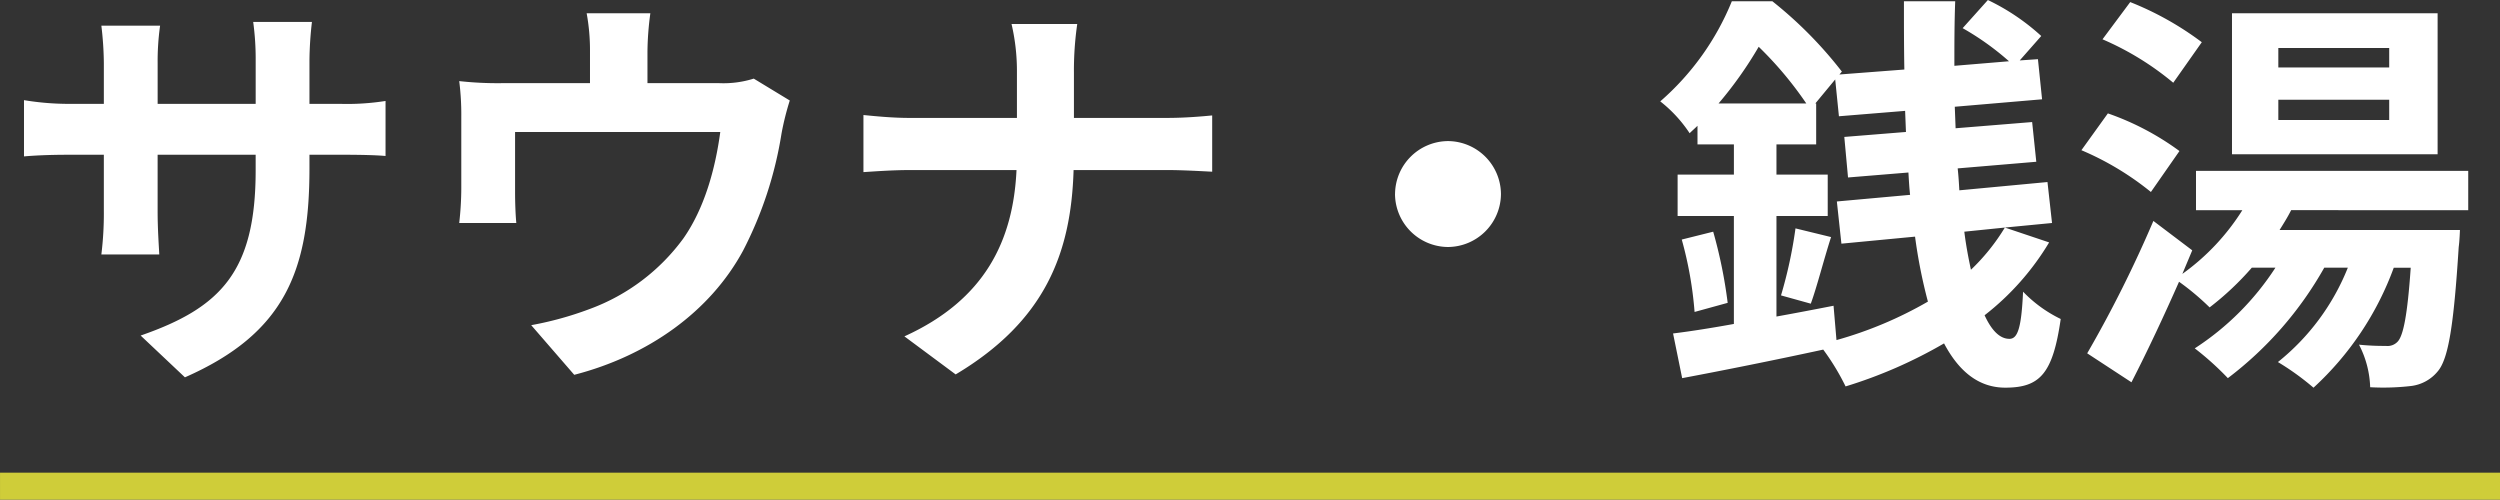 <svg xmlns="http://www.w3.org/2000/svg" width="277.969" height="55.554" viewBox="0 0 277.969 55.554"><rect x="0" y="0" width="277.969" height="55.554" fill="#333333" stroke="none"/><g transform="translate(-19339.031 -4173.028)"><path d="M34.408-27.508v-4.83a39.554,39.554,0,0,1,.276-4.278H28.152a30.356,30.356,0,0,1,.276,4.278v4.83h-10.9v-4.508A28.339,28.339,0,0,1,17.8-36.2H11.27a37.366,37.366,0,0,1,.276,4.14v4.554H7.636a30.415,30.415,0,0,1-4.968-.414v6.256c1.012-.092,2.668-.184,4.968-.184h3.91v6.256a37.2,37.2,0,0,1-.276,4.83h6.44c-.046-.92-.184-2.806-.184-4.83V-21.85h10.9V-20.1c0,11.27-3.91,15.272-12.788,18.354L20.562,2.9C31.648-1.978,34.408-8.924,34.408-20.332V-21.85h3.4c2.438,0,4.048.046,5.06.138V-27.83a27.258,27.258,0,0,1-5.06.322Zm49.4-2.806a11.192,11.192,0,0,1-3.818.506h-8V-33.35a33.434,33.434,0,0,1,.322-4.232H65.228A22.727,22.727,0,0,1,65.6-33.35v3.542H55.752a38.626,38.626,0,0,1-4.692-.23,29.371,29.371,0,0,1,.23,3.956v7.958a34.891,34.891,0,0,1-.23,3.864h6.348c-.092-.92-.138-2.346-.138-3.4V-24.38H80.086c-.552,4.094-1.748,8.464-4.094,11.822A22.518,22.518,0,0,1,65.55-4.692,37.463,37.463,0,0,1,59.064-2.9l4.784,5.52C72.036.506,78.936-4.37,82.616-11.178A42.84,42.84,0,0,0,86.894-24.2a30.717,30.717,0,0,1,.92-3.68Zm35.6,4.37v-5.014a35.88,35.88,0,0,1,.368-5.428H112.47a22.983,22.983,0,0,1,.6,5.382v5.06h-11.96c-1.84,0-3.726-.184-5.106-.322v6.348c1.426-.092,3.266-.23,5.29-.23h11.73c-.368,7.774-3.45,14.4-12.466,18.492l5.7,4.232C116.2-3.358,119.094-10.9,119.37-20.148h10.35c1.84,0,4.094.138,5.06.184V-26.22c-.966.092-2.9.276-5.014.276Zm35.7,8.464A5.929,5.929,0,0,0,161-11.592a5.929,5.929,0,0,0,5.888-5.888A5.929,5.929,0,0,0,161-23.368,5.929,5.929,0,0,0,155.112-17.48Zm46.23,12.19c.69-1.886,1.426-4.83,2.254-7.406l-3.956-.966a49.9,49.9,0,0,1-1.61,7.452Zm2.53.23c-2.116.414-4.278.828-6.348,1.2V-15.042h5.7v-4.6h-5.7V-23h4.416v-4.554h-.092l2.208-2.668.414,4.094,7.36-.6.092,2.346-6.854.552.414,4.508,6.716-.552c.046.828.092,1.656.184,2.484l-8.142.736.506,4.692,8.188-.782A57.349,57.349,0,0,0,214.36-5.52a43.843,43.843,0,0,1-10.166,4.278ZM191.084-27.554a43.471,43.471,0,0,0,4.462-6.3,40.487,40.487,0,0,1,5.29,6.3Zm31.832,13.8a22.83,22.83,0,0,1-3.772,4.692c-.276-1.288-.552-2.714-.736-4.232Zm0,0,5.244-.506-.506-4.554-9.8.92c-.046-.828-.092-1.61-.184-2.438l8.74-.736-.46-4.416-8.51.69-.092-2.392,9.706-.828-.46-4.462-2.024.138,2.392-2.714a24.323,24.323,0,0,0-5.934-4l-2.806,3.128a30.15,30.15,0,0,1,5.152,3.68l-6.072.506c0-2.346,0-4.738.092-7.176h-5.7c0,2.576,0,5.106.046,7.59l-7.222.552.276-.322a45.737,45.737,0,0,0-7.728-7.82h-4.508A29.4,29.4,0,0,1,184.6-27.784a14.977,14.977,0,0,1,3.266,3.542c.276-.276.6-.552.874-.828V-23h4.048v3.358H186.53v4.6h6.256V-3.036c-2.53.46-4.876.828-6.762,1.058l1.012,4.968c4.416-.828,10.166-1.978,15.686-3.174a26.3,26.3,0,0,1,2.484,4.094A51.932,51.932,0,0,0,216.154-.874c1.656,3.128,3.864,4.922,6.808,4.922,3.864,0,5.29-1.564,6.164-7.636a14.632,14.632,0,0,1-4.186-3.036c-.184,4.048-.6,5.244-1.518,5.244-1.058,0-1.978-.92-2.76-2.622a29.344,29.344,0,0,0,7.176-8.1ZM186.99-12.42a41.863,41.863,0,0,1,1.426,8.05l3.68-1.012a52.54,52.54,0,0,0-1.61-7.912Zm78.66-19.136H253.322v-2.162H265.65Zm0,5.842H253.322v-2.254H265.65Zm5.382-11.868H248.17V-21.9h22.862Zm-26.22,3.22a34.28,34.28,0,0,0-7.958-4.462l-3.082,4.14a31.916,31.916,0,0,1,7.866,4.83Zm-2.484,12.1a30.117,30.117,0,0,0-7.958-4.186l-2.944,4.094a32.106,32.106,0,0,1,7.728,4.646Zm32.108,6.578v-4.37H244.168v4.37h5.152A25.144,25.144,0,0,1,242.65-8.6l1.1-2.622L239.43-14.49A136.418,136.418,0,0,1,232.07.23l4.922,3.22c1.748-3.4,3.588-7.314,5.29-11.178a28.45,28.45,0,0,1,3.4,2.852,32.117,32.117,0,0,0,4.692-4.416H253a30.314,30.314,0,0,1-8.97,8.97,32.325,32.325,0,0,1,3.68,3.312A39.989,39.989,0,0,0,258.428-9.292h2.622A25.537,25.537,0,0,1,253.276,1.2a29.04,29.04,0,0,1,3.956,2.852,33.855,33.855,0,0,0,8.924-13.34h1.886c-.368,5.336-.828,7.5-1.426,8.188a1.534,1.534,0,0,1-1.334.506,27.766,27.766,0,0,1-2.99-.138A10.98,10.98,0,0,1,263.534,4a26.692,26.692,0,0,0,4.554-.138,4.526,4.526,0,0,0,2.944-1.61c1.2-1.38,1.794-5.106,2.346-13.846.092-.6.138-1.886.138-1.886H253.46c.46-.736.92-1.472,1.288-2.208Z" transform="translate(19339.031 4212.083)" fill="#fff"/><path d="M18017.967,3929.906H17740v-3h277.969Z" transform="translate(1599.033 298.676)" fill="#cfcd39"/></g></svg>